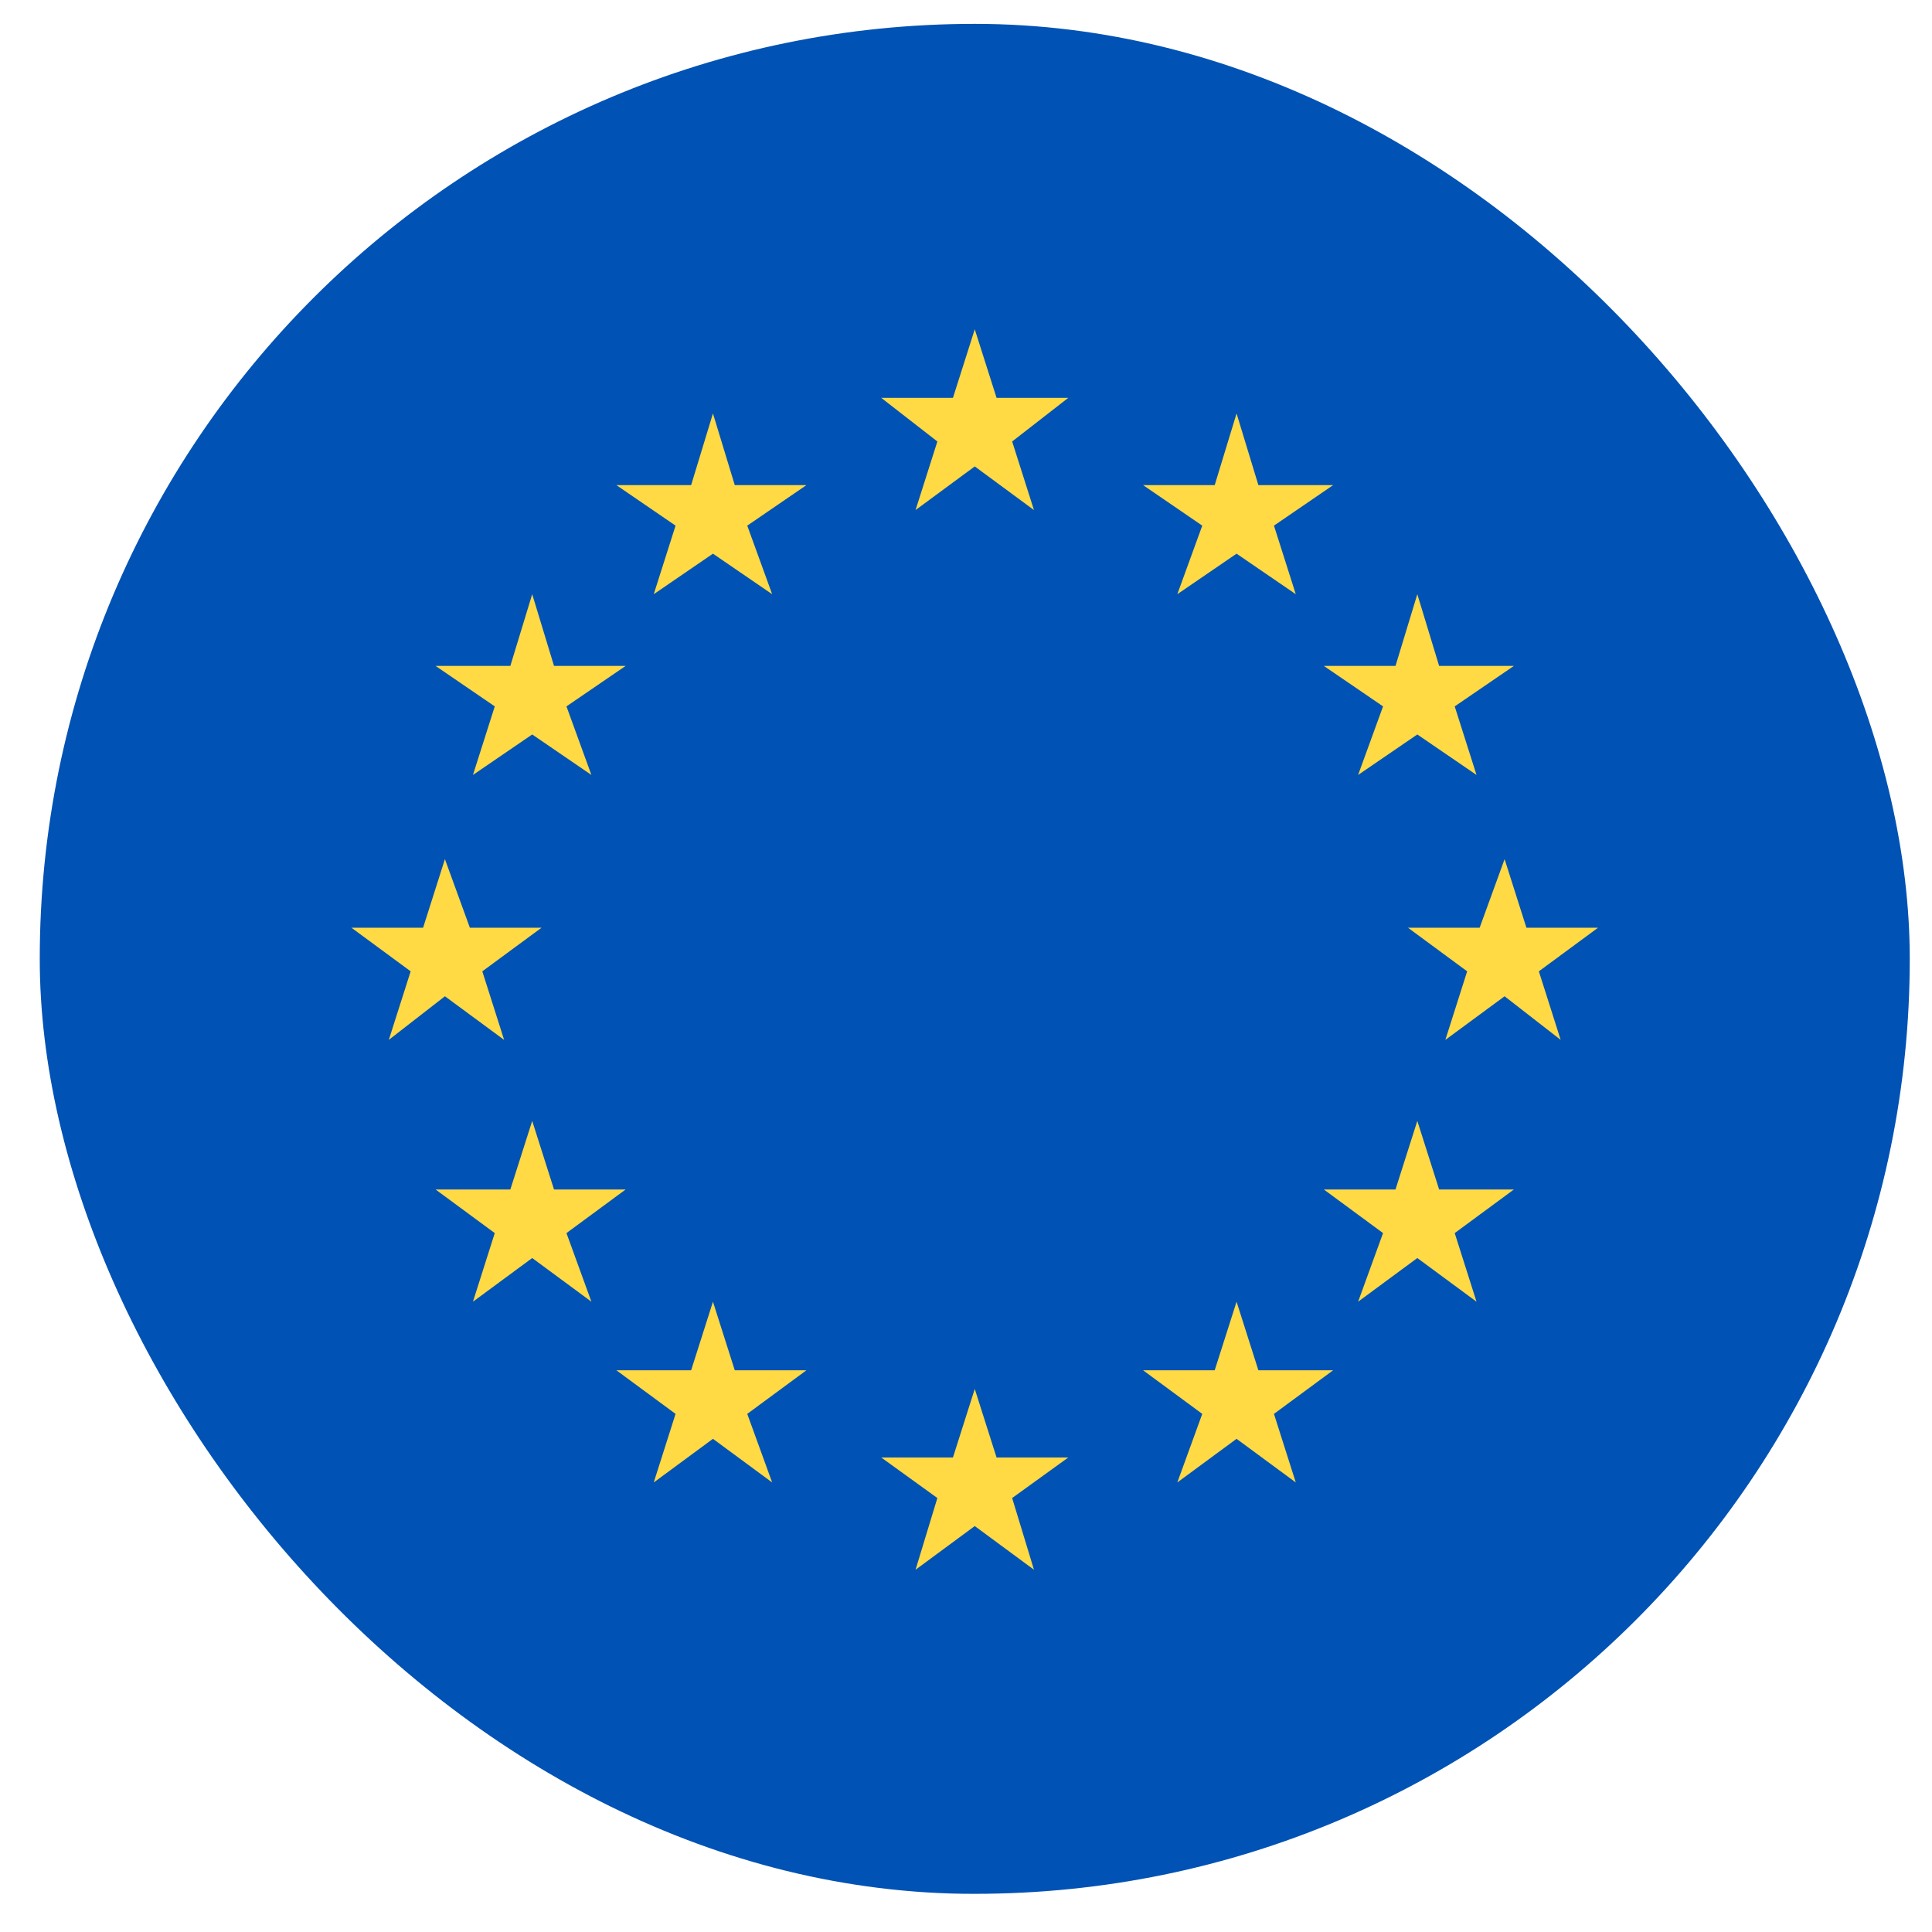 <svg width="45" height="45" viewBox="0 0 45 45" fill="none" xmlns="http://www.w3.org/2000/svg">
<g clip-path="url(#clip0_21667_6297)">
<path d="M22.704 44.111C34.731 44.111 44.482 34.361 44.482 22.333C44.482 10.306 34.731 0.556 22.704 0.556C10.676 0.556 0.926 10.306 0.926 22.333C0.926 34.361 10.676 44.111 22.704 44.111Z" fill="#0052B4"/>
<path d="M22.704 7.67L23.212 9.267H24.882L23.575 10.283L24.083 11.88L22.704 10.864L21.325 11.88L21.833 10.283L20.526 9.267H22.196L22.704 7.67Z" fill="#FFDA44"/>
<path d="M22.704 32.351L23.212 33.948H24.882L23.575 34.892L24.083 36.562L22.704 35.545L21.325 36.562L21.833 34.892L20.526 33.948H22.196L22.704 32.351Z" fill="#FFDA44"/>
<path d="M28.802 30.319L29.31 31.916H31.052L29.673 32.932L30.181 34.529L28.802 33.513L27.422 34.529L28.003 32.932L26.624 31.916H28.293L28.802 30.319Z" fill="#FFDA44"/>
<path d="M33.012 26.108L33.52 27.705H35.262L33.883 28.721L34.391 30.319L33.012 29.302L31.633 30.319L32.214 28.721L30.834 27.705H32.504L33.012 26.108Z" fill="#FFDA44"/>
<path d="M35.045 20.011L35.553 21.608H37.222L35.843 22.624L36.351 24.221L35.045 23.205L33.665 24.221L34.173 22.624L32.794 21.608H34.464L35.045 20.011Z" fill="#FFDA44"/>
<path d="M33.012 13.84L33.52 15.51H35.262L33.883 16.453L34.391 18.05L33.012 17.107L31.633 18.05L32.214 16.453L30.834 15.51H32.504L33.012 13.84Z" fill="#FFDA44"/>
<path d="M28.802 9.63L29.31 11.299H31.052L29.673 12.243L30.181 13.84L28.802 12.896L27.422 13.84L28.003 12.243L26.624 11.299H28.293L28.802 9.63Z" fill="#FFDA44"/>
<path d="M16.606 30.319L16.098 31.916H14.356L15.735 32.932L15.227 34.529L16.606 33.513L17.985 34.529L17.405 32.932L18.784 31.916H17.114L16.606 30.319Z" fill="#FFDA44"/>
<path d="M12.396 26.108L11.887 27.705H10.145L11.524 28.721L11.016 30.319L12.396 29.302L13.775 30.319L13.194 28.721L14.573 27.705H12.904L12.396 26.108Z" fill="#FFDA44"/>
<path d="M10.363 20.011L9.855 21.608H8.185L9.565 22.624L9.056 24.221L10.363 23.205L11.742 24.221L11.234 22.624L12.614 21.608H10.944L10.363 20.011Z" fill="#FFDA44"/>
<path d="M12.396 13.84L11.887 15.51H10.145L11.524 16.453L11.016 18.05L12.396 17.107L13.775 18.05L13.194 16.453L14.573 15.51H12.904L12.396 13.84Z" fill="#FFDA44"/>
<path d="M16.606 9.63L16.098 11.299H14.356L15.735 12.243L15.227 13.84L16.606 12.896L17.985 13.84L17.405 12.243L18.784 11.299H17.114L16.606 9.63Z" fill="#FFDA44"/>
</g>
<defs>
<clipPath id="clip0_21667_6297">
<rect x="0.926" y="0.556" width="43.556" height="43.556" rx="21.778" fill="white"/>
</clipPath>
</defs>
</svg>
